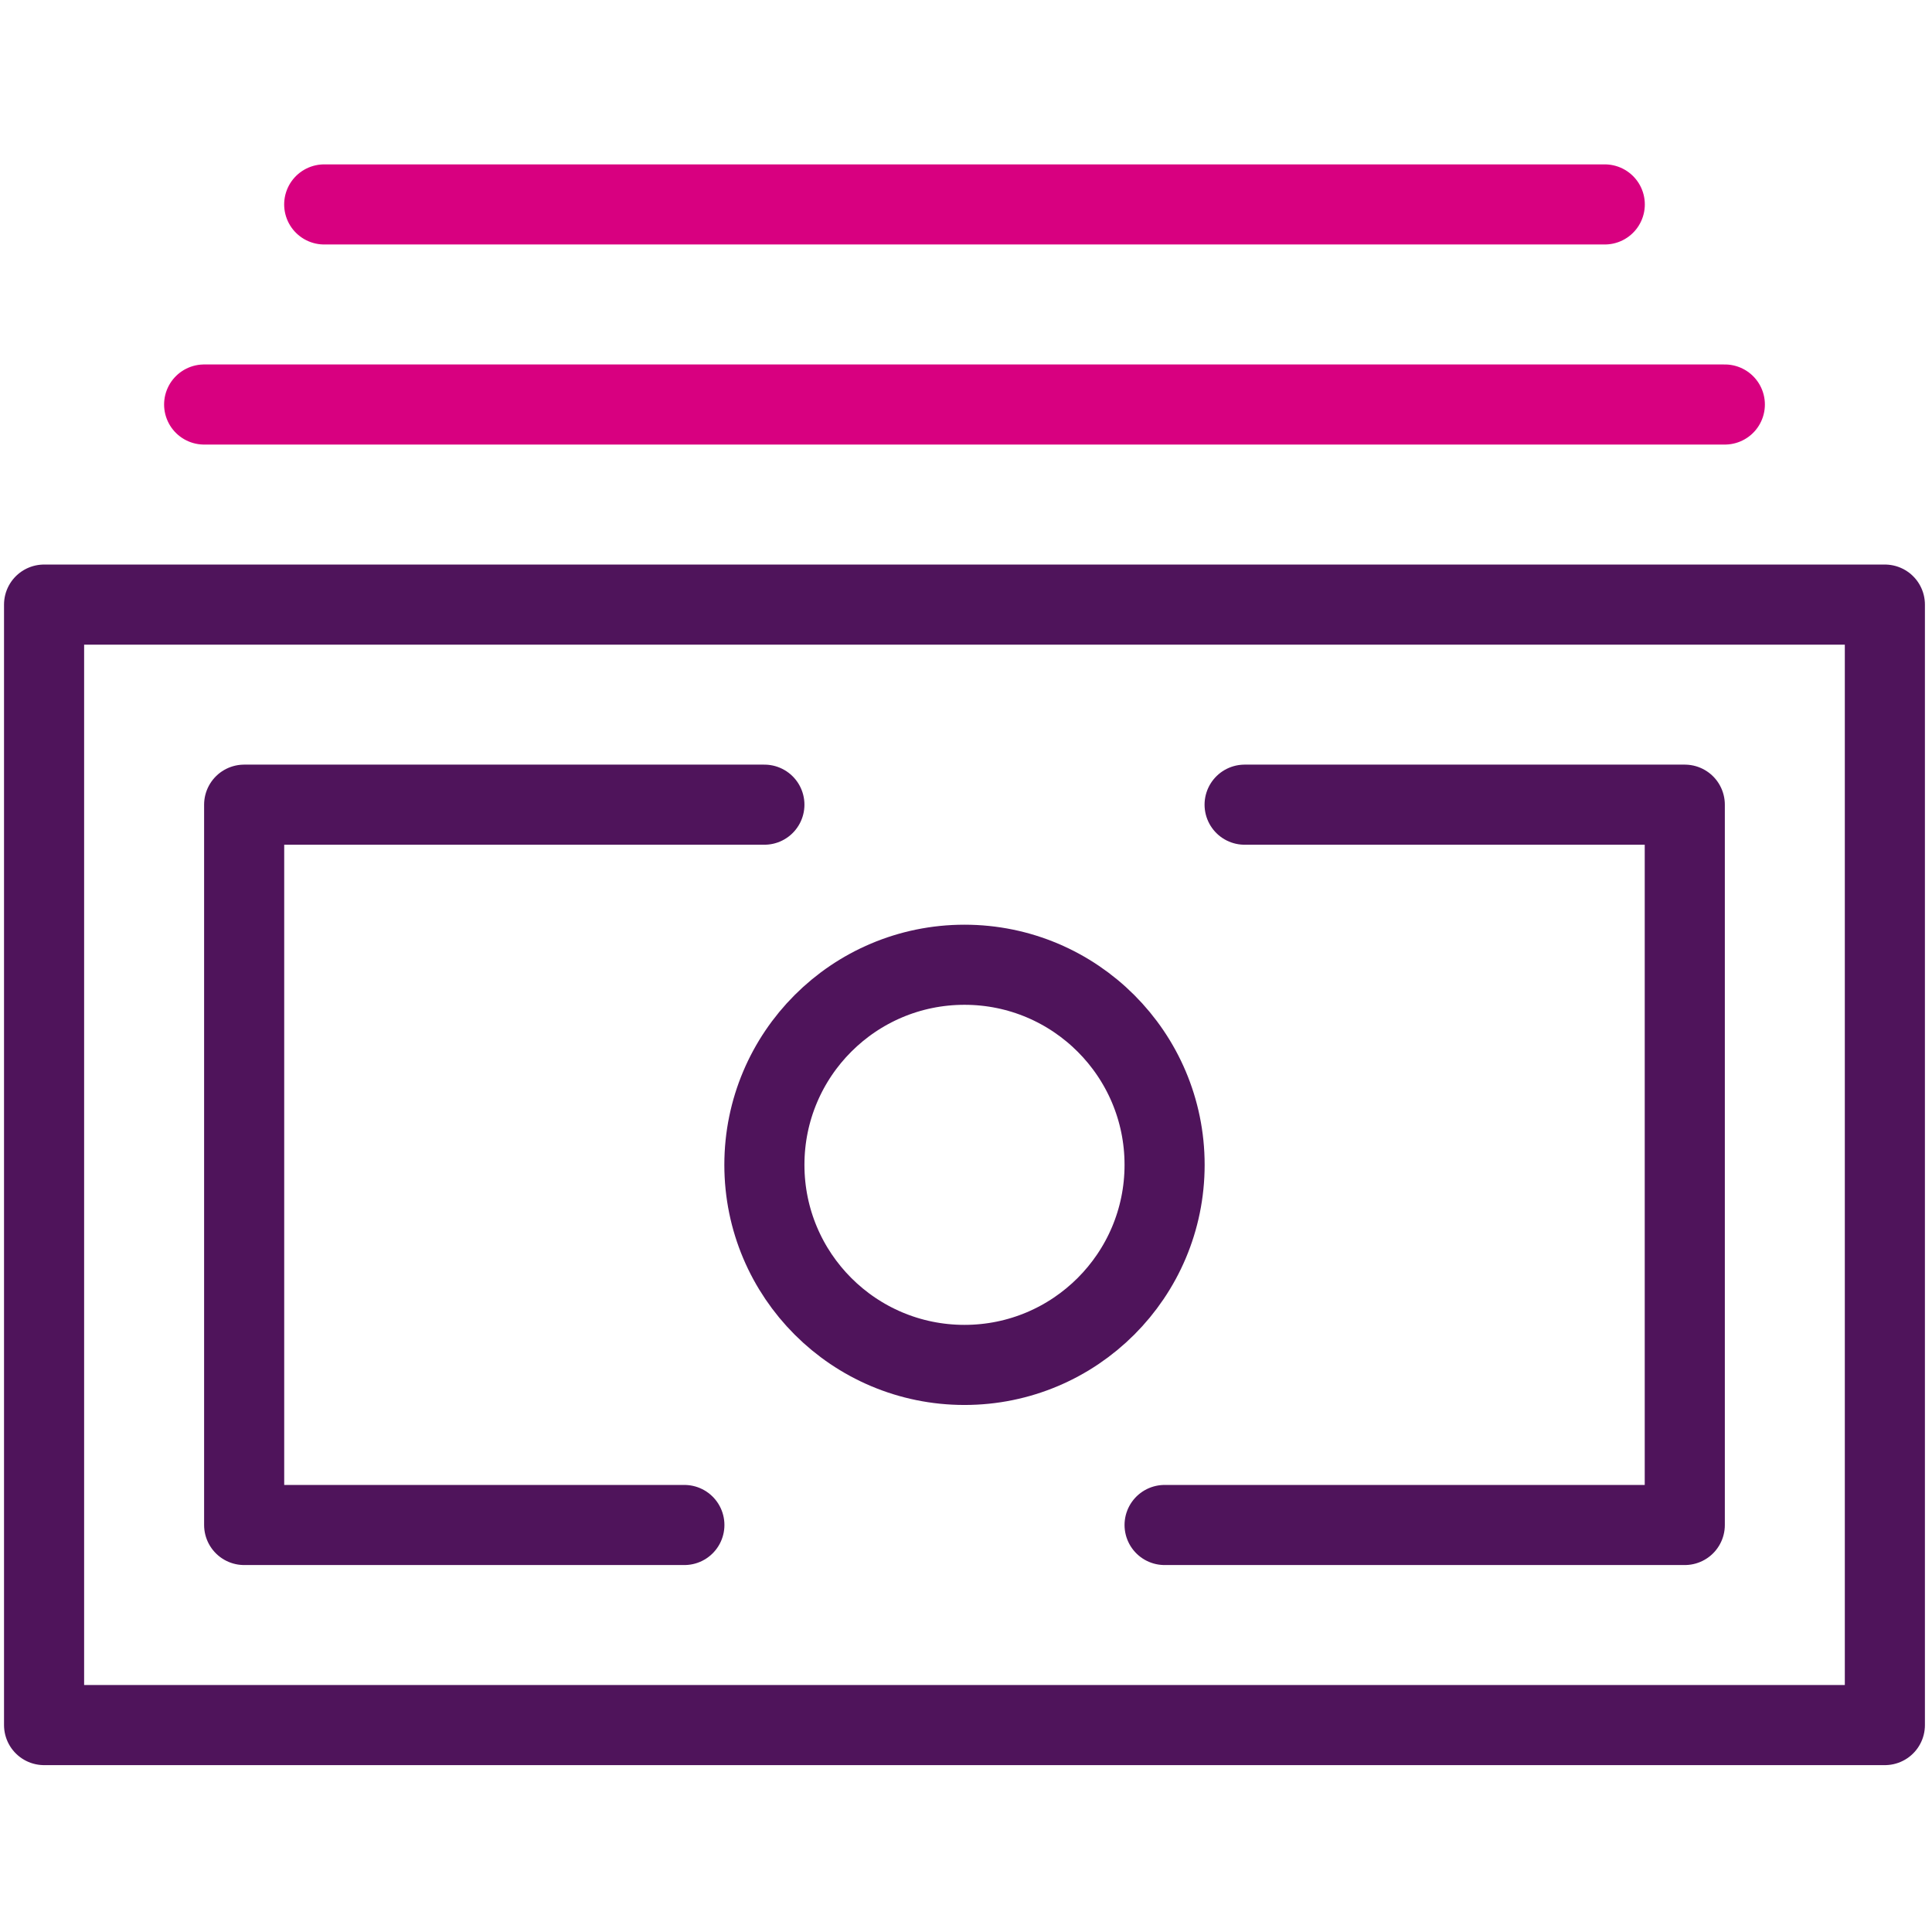 <?xml version="1.0" encoding="UTF-8" standalone="no"?><!DOCTYPE svg PUBLIC "-//W3C//DTD SVG 1.1//EN" "http://www.w3.org/Graphics/SVG/1.1/DTD/svg11.dtd"><svg width="100%" height="100%" viewBox="0 0 48 48" version="1.1" xmlns="http://www.w3.org/2000/svg" xmlns:xlink="http://www.w3.org/1999/xlink" xml:space="preserve" xmlns:serif="http://www.serif.com/" style="fill-rule:evenodd;clip-rule:evenodd;stroke-linecap:round;stroke-linejoin:round;stroke-miterlimit:2;"><rect x="1.095" y="15.021" width="45.734" height="27.838" style="fill:none;stroke:#4f145b;stroke-width:1.99px;"/><path d="M17.003,37.888l-10.937,0l0,-17.896l12.925,0" style="fill:none;stroke:#4f145b;stroke-width:1.99px;"/><path d="M30.922,19.992l10.936,0l0,17.896l-12.924,0" style="fill:none;stroke:#4f145b;stroke-width:1.99px;"/><path d="M42.853,10.05l-37.781,-0" style="fill:none;stroke:#d80080;stroke-width:1.99px;"/><path d="M39.87,5.079l-31.815,-0" style="fill:none;stroke:#d80080;stroke-width:1.99px;"/><path d="M28.934,28.94c-0,-2.745 -2.227,-4.971 -4.972,-4.971c-2.746,-0 -4.971,2.226 -4.971,4.971c0,2.745 2.225,4.971 4.971,4.971c2.745,0 4.972,-2.226 4.972,-4.971Z" style="fill:none;stroke:#4f145b;stroke-width:1.99px;"/></svg>